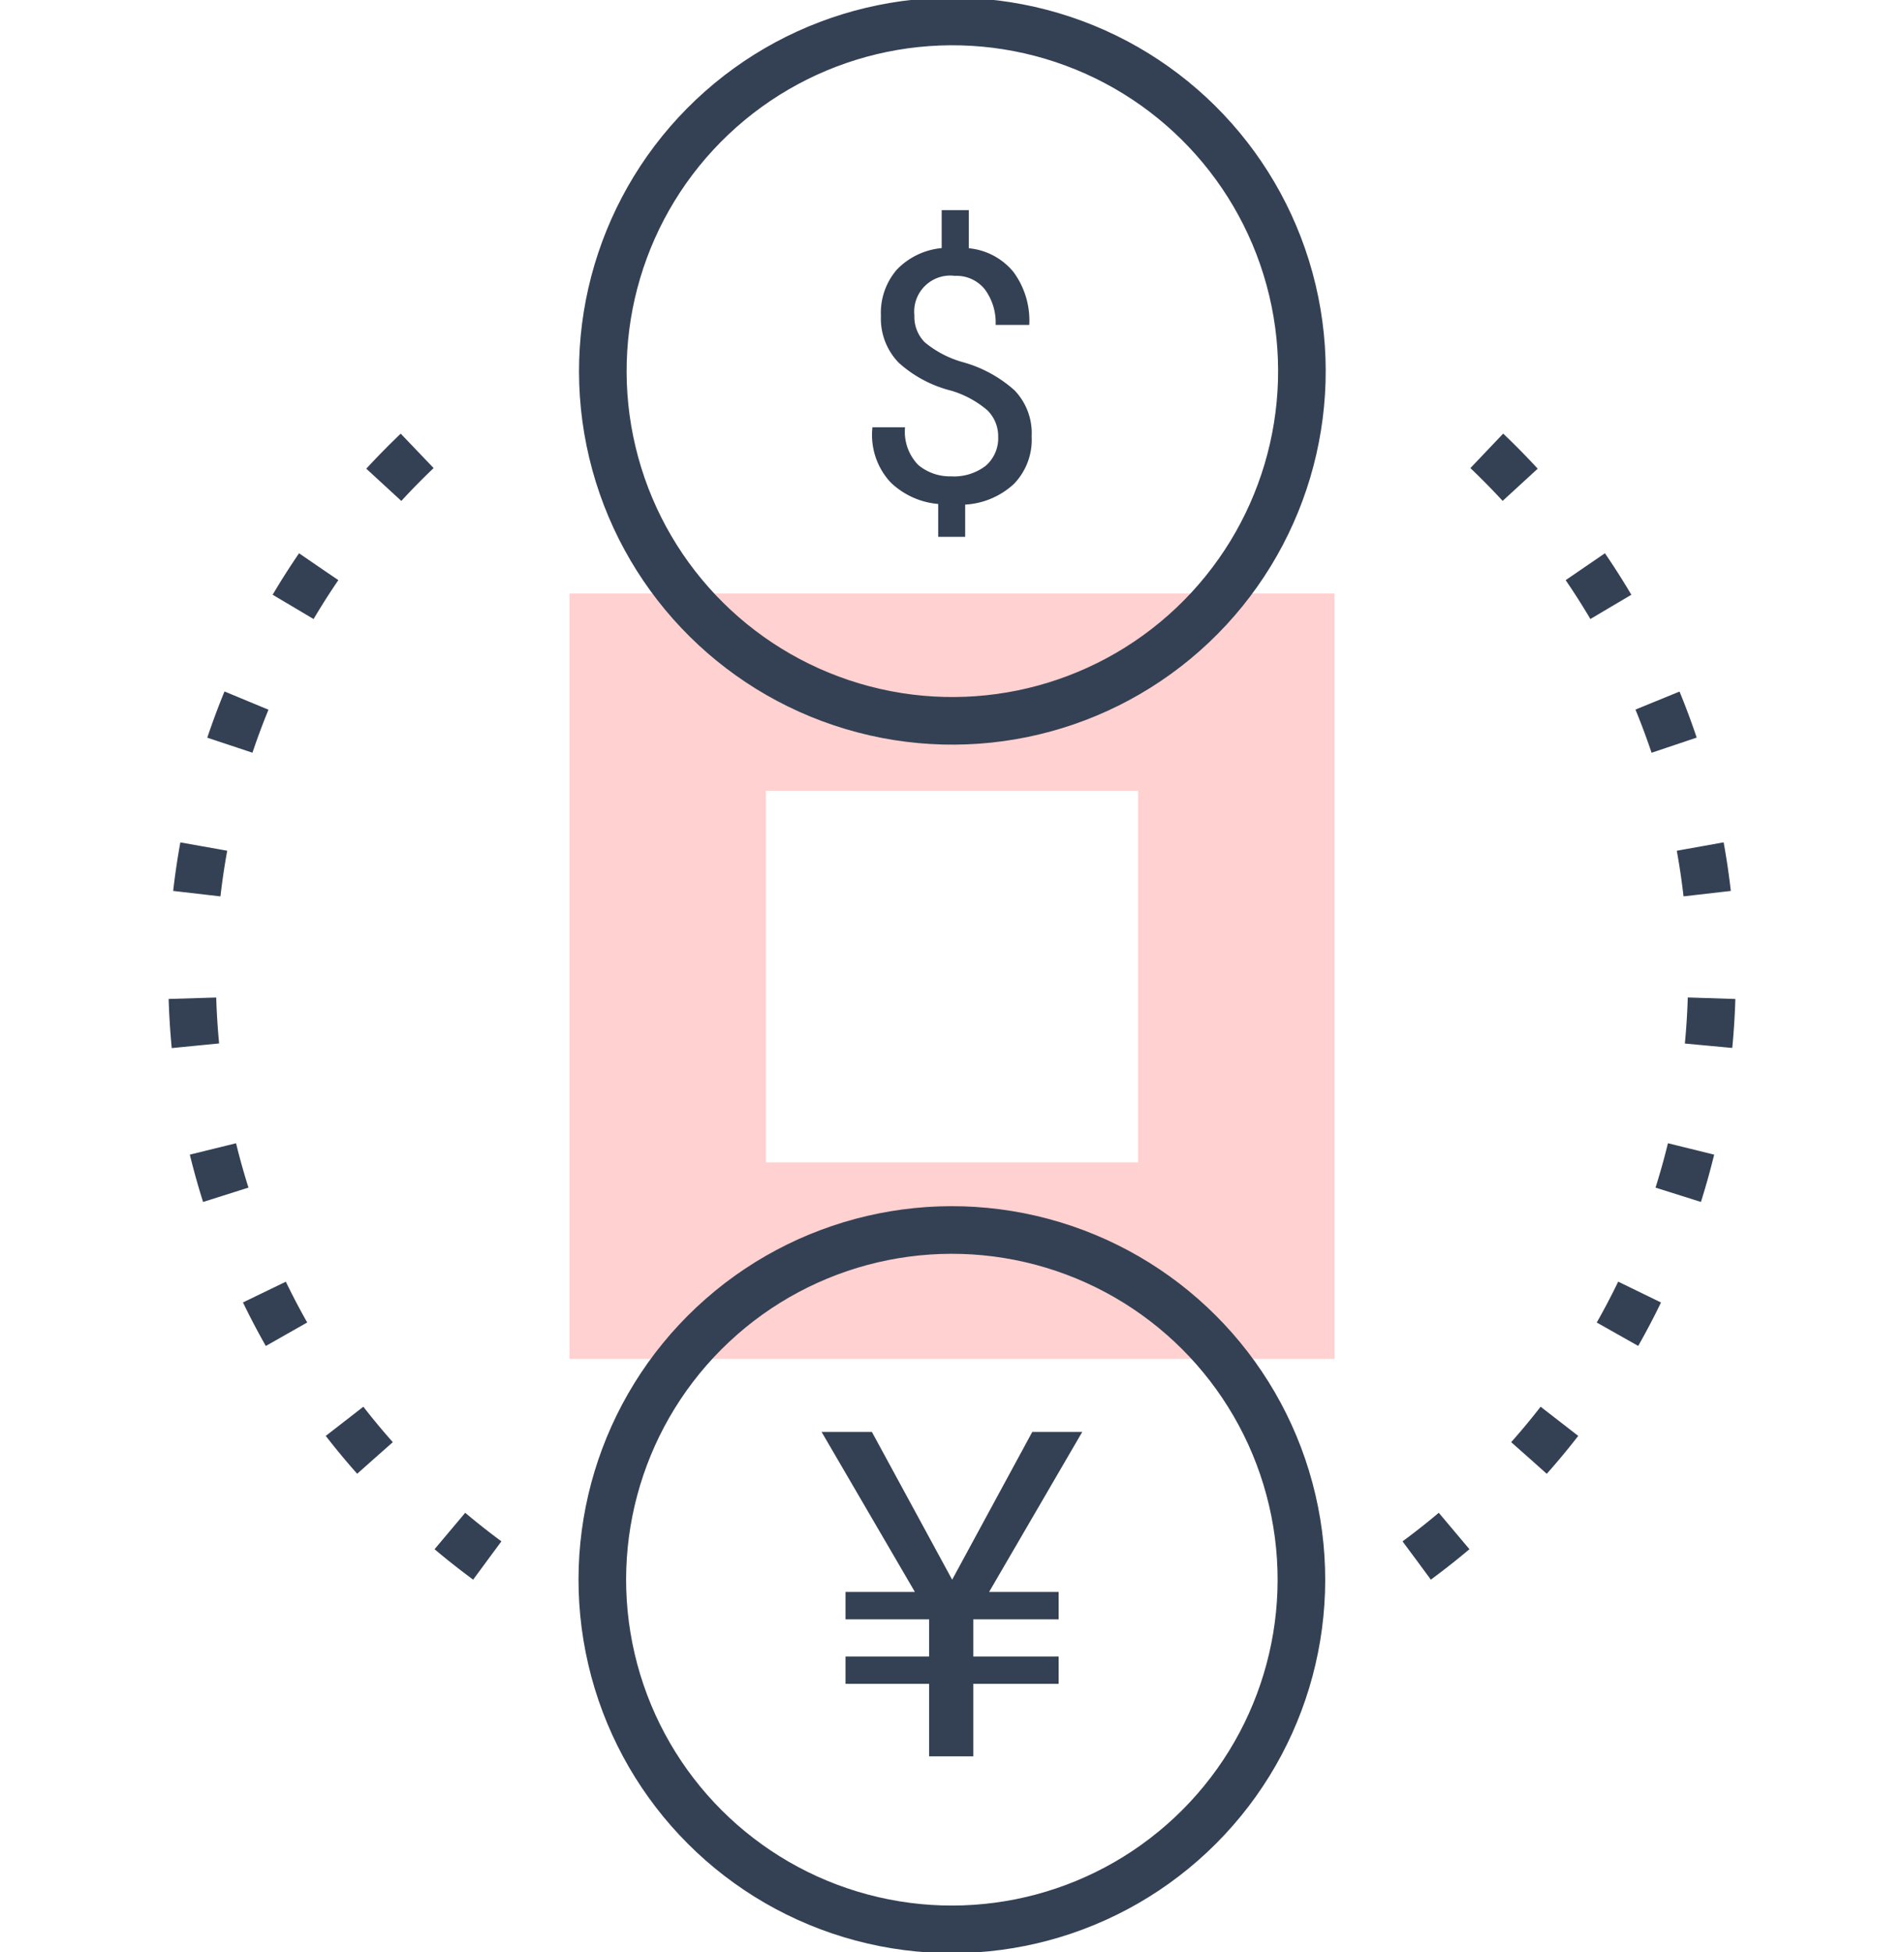 <svg xmlns="http://www.w3.org/2000/svg" id="Isolation_Mode" data-name="Isolation Mode" viewBox="0 0 120 123"><defs><style>.cls-1,.cls-3,.cls-5{fill:none;}.cls-2{fill:#ffd1d0;}.cls-3,.cls-5{stroke:#344154;stroke-miterlimit:10;stroke-width:3px;}.cls-3{stroke-linecap:round;}.cls-4{fill:#344154;}.cls-5{stroke-dasharray:3 6.6;}</style></defs><rect class="cls-1" y="1.5" width="120" height="120"></rect><path class="cls-2" d="M2237.33,869.57v48.22h48.22V869.57Zm35.84,35.84h-23.46V882h23.46Z" transform="translate(-2201.44 -832.18)"></path><circle class="cls-3" cx="2261.44" cy="855.72" r="22.03" transform="translate(-2338.27 -284.12) rotate(-13.42)"></circle><path class="cls-4" d="M2264.35,859.69a2.28,2.28,0,0,0-.69-1.67,6.24,6.24,0,0,0-2.28-1.23,7.76,7.76,0,0,1-3.3-1.76,4,4,0,0,1-1.12-2.95,4.17,4.17,0,0,1,1-2.91,4.5,4.5,0,0,1,2.83-1.36v-2.39h1.71v2.4a4.14,4.14,0,0,1,2.81,1.49,5.15,5.15,0,0,1,1,3.34h-2.12a3.52,3.52,0,0,0-.68-2.24,2.28,2.28,0,0,0-1.89-.85,2.27,2.27,0,0,0-2.55,2.49,2.27,2.27,0,0,0,.66,1.7,6.51,6.51,0,0,0,2.37,1.24,8.11,8.11,0,0,1,3.28,1.78,3.89,3.89,0,0,1,1.08,2.9,4,4,0,0,1-1.12,3,4.93,4.93,0,0,1-3.07,1.3V866h-1.7v-2.07a4.93,4.93,0,0,1-3-1.36,4.39,4.39,0,0,1-1.15-3.41l0-.06h2.06a3,3,0,0,0,.84,2.38,3.12,3.12,0,0,0,2.06.71,3.28,3.28,0,0,0,2.19-.67A2.29,2.29,0,0,0,2264.35,859.69Z" transform="translate(-2201.44 -832.18)"></path><circle class="cls-3" cx="2261.44" cy="931.65" r="22.03" transform="translate(-2354.1 -293.22) rotate(-13.15)"></circle><path class="cls-4" d="M2261.45,931.7l5.05-9.31h3.15l-5.87,10.08h4.38v1.73h-5.38v2.34h5.38v1.72h-5.38v4.57H2260v-4.57h-5.27v-1.72H2260V934.2h-5.27v-1.73h4.37l-5.88-10.08h3.17Z" transform="translate(-2201.44 -832.18)"></path><path class="cls-5" d="M2290.73,930.49a45.71,45.71,0,0,0,0-73.61" transform="translate(-2201.44 -832.18)"></path><path class="cls-5" d="M2232.15,930.49a45.71,45.71,0,0,1,0-73.61" transform="translate(-2201.44 -832.18)"></path></svg>